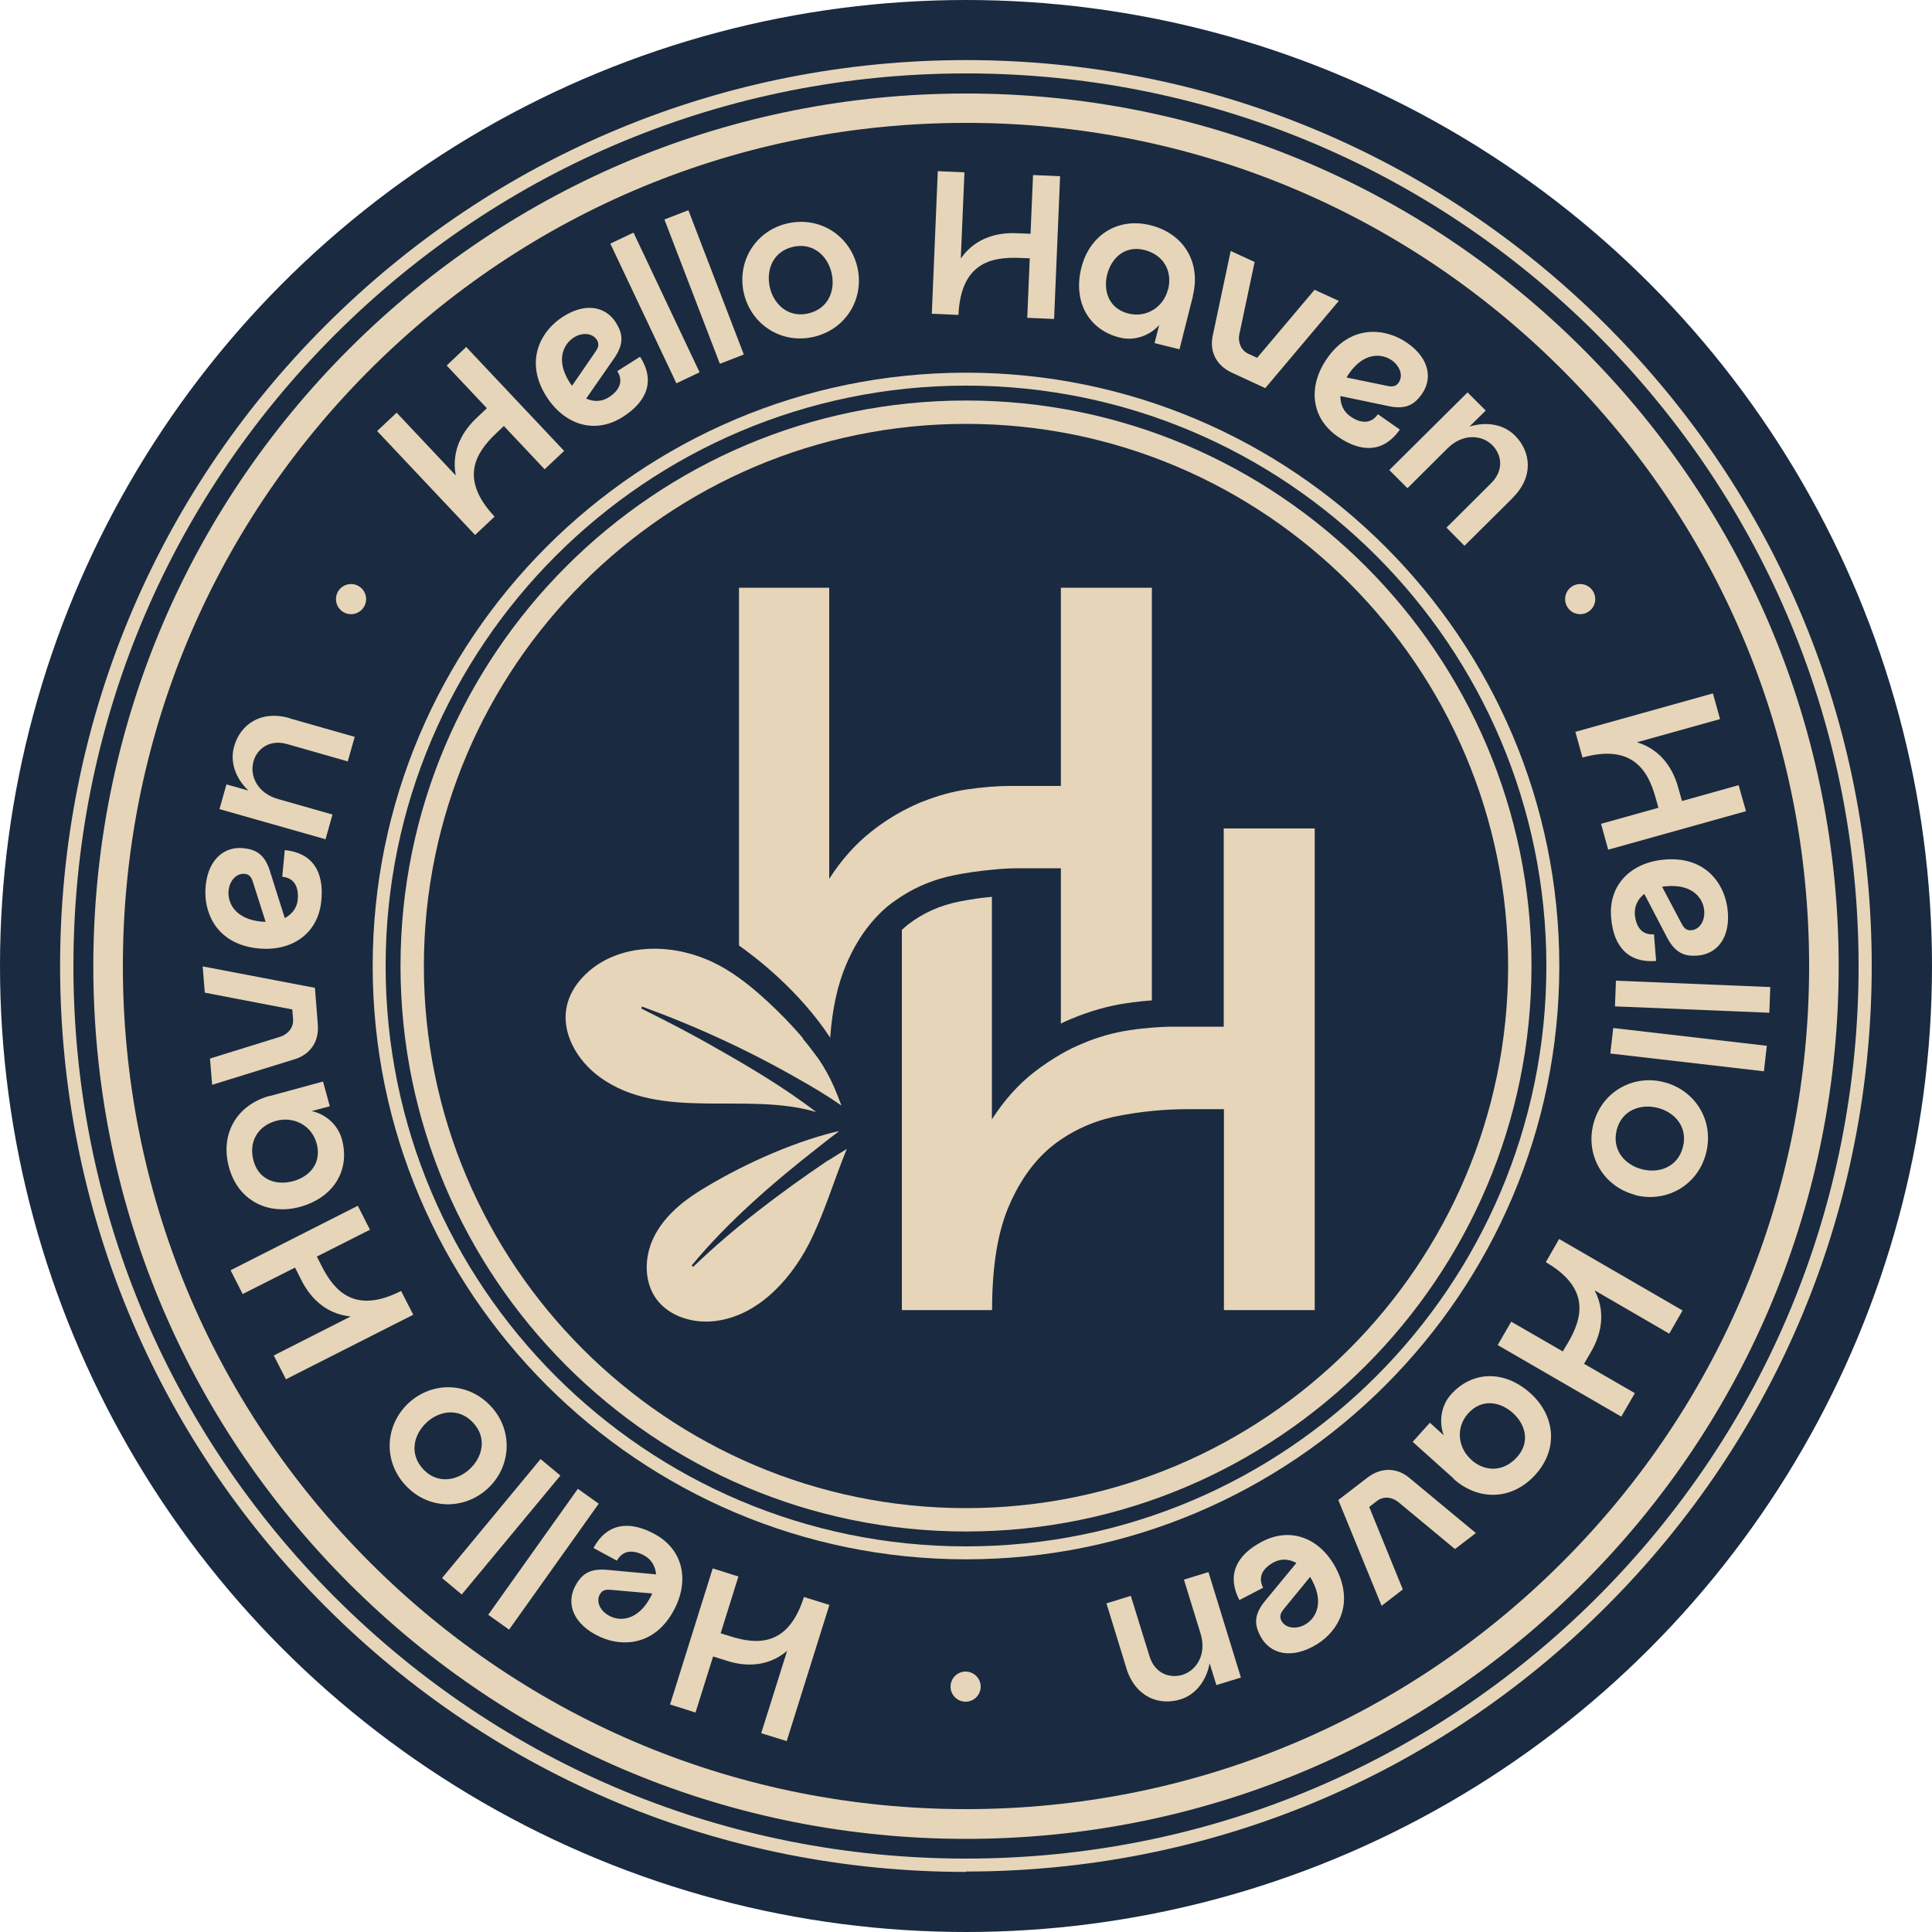 <?xml version="1.0" encoding="UTF-8"?><svg id="Layer_1" xmlns="http://www.w3.org/2000/svg" viewBox="0 0 100 100"><defs><style>.cls-1{fill:#e6d5b8;}.cls-2{fill:#1a2a40;}</style></defs><circle class="cls-2" cx="50" cy="50" r="50"/><path class="cls-1" d="M50,79.27c-16.14,0-29.27-13.13-29.27-29.27s13.13-29.27,29.27-29.27,29.27,13.13,29.27,29.27-13.13,29.27-29.27,29.27ZM50,21.94c-15.47,0-28.06,12.59-28.06,28.06s12.59,28.06,28.06,28.06,28.06-12.59,28.06-28.06-12.59-28.06-28.06-28.06Z"/><path class="cls-1" d="M59.62,30.4v21.38c-.43.03-.88.08-1.34.15-.94.14-1.89.41-2.84.81-.18.07-.35.15-.53.24v-8.04h-1.85c-.11,0-.22,0-.33,0-.47,0-.93.03-1.4.08-.65.06-1.3.15-1.94.28-.99.2-1.9.56-2.72,1.09-.18.12-.36.24-.54.37-.3.23-.59.5-.86.8-.58.64-1.07,1.42-1.47,2.36-.44,1.02-.72,2.28-.83,3.79-1.62-2.47-3.91-4.2-4.72-4.77v-18.52h4.67v15.07c.64-1,1.37-1.81,2.17-2.44.06-.05.13-.1.19-.15.74-.56,1.51-1,2.28-1.33.07-.03.13-.06.2-.08.78-.31,1.54-.52,2.29-.63.82-.12,1.58-.18,2.26-.18h2.6v-10.26h4.7Z"/><path class="cls-1" d="M68.05,42.87v24.94h-4.7v-10.4h-1.85c-1.24,0-2.46.12-3.67.36-1.21.24-2.3.73-3.26,1.46-.96.74-1.74,1.79-2.33,3.15-.6,1.37-.89,3.17-.89,5.43h-4.67v-19.68c.1-.09.21-.19.31-.27.79-.61,1.67-1,2.68-1.2.55-.11,1.11-.19,1.67-.24v11.52c.64-1,1.37-1.81,2.18-2.44t0,0c.46-.36.93-.67,1.4-.94.35-.21.71-.38,1.07-.53.84-.36,1.67-.59,2.49-.71.39-.06.78-.1,1.14-.13.39-.03.76-.05,1.12-.05h2.6v-10.26h4.7Z"/><path class="cls-1" d="M41.56,53.77c.28.33.54.67.8,1.03.31.45.58.94.8,1.44.14.32.27.65.39.98-.72-.5-1.47-.95-2.2-1.36-2.6-1.49-5.31-2.74-8.12-3.76l-.04.1c1.33.66,2.65,1.34,3.93,2.08,1.77,1,3.52,2.05,5.13,3.28-3.63-1.08-8.05.5-11.22-1.82-1.15-.84-2-2.27-1.69-3.67.15-.7.59-1.32,1.13-1.79,1.63-1.42,4.13-1.46,6.13-.61.4.17.78.37,1.14.6.7.44,1.34.97,1.95,1.53.67.62,1.3,1.26,1.88,1.95Z"/><path class="cls-1" d="M42.88,60.06c.32-.2.63-.4.95-.59-.68,1.65-1.17,3.37-1.98,4.95-1.01,1.93-2.7,3.71-4.86,3.96-1.11.13-2.33-.23-3-1.12-.67-.9-.65-2.19-.16-3.2.49-1.01,1.37-1.78,2.32-2.38,2.06-1.29,4.72-2.51,7.07-3.09l.21-.04c-.36.27-.71.54-1.06.82-2.36,1.85-4.65,3.82-6.57,6.13l.08.07c2.14-2.06,4.53-3.85,6.98-5.51Z"/><path class="cls-1" d="M50,80.71c-16.93,0-30.71-13.78-30.71-30.71s13.78-30.71,30.71-30.71,30.71,13.78,30.71,30.71-13.78,30.71-30.71,30.71ZM50,19.96c-16.56,0-30.04,13.47-30.04,30.04s13.47,30.04,30.04,30.04,30.04-13.47,30.04-30.04-13.47-30.04-30.04-30.04Z"/><path class="cls-1" d="M50,95.18c-12.07,0-23.41-4.7-31.94-13.23-8.53-8.53-13.23-19.88-13.23-31.94s4.7-23.41,13.23-31.94c8.53-8.53,19.88-13.23,31.94-13.23s23.41,4.7,31.94,13.23c8.53,8.53,13.23,19.88,13.23,31.94s-4.7,23.41-13.23,31.94c-8.53,8.53-19.88,13.23-31.94,13.23ZM50,6.36c-11.66,0-22.62,4.54-30.86,12.78-8.24,8.24-12.78,19.2-12.78,30.86s4.54,22.62,12.78,30.86,19.2,12.78,30.86,12.78,22.62-4.54,30.86-12.78c8.24-8.24,12.78-19.2,12.78-30.86s-4.54-22.62-12.78-30.86c-8.24-8.24-19.2-12.78-30.86-12.78Z"/><path class="cls-1" d="M50,96.89c-12.52,0-24.3-4.88-33.15-13.73C7.99,74.3,3.11,62.52,3.11,50s4.88-24.3,13.73-33.15C25.7,7.99,37.48,3.11,50,3.11s24.3,4.88,33.15,13.73c8.86,8.86,13.73,20.63,13.73,33.15s-4.88,24.3-13.73,33.15c-8.86,8.86-20.63,13.73-33.15,13.73ZM50,3.8c-12.34,0-23.94,4.81-32.67,13.53C8.61,26.06,3.8,37.66,3.8,50s4.81,23.94,13.53,32.67c8.73,8.73,20.33,13.53,32.67,13.53s23.94-4.81,32.67-13.53c8.73-8.73,13.53-20.33,13.53-32.67s-4.81-23.94-13.53-32.67S62.34,3.8,50,3.8Z"/><path class="cls-1" d="M24.13,17.96l5.07,5.38-1.01.95-2.11-2.24-.4.38c-1.07,1.01-1.91,2.36-.08,4.31l-1.01.95-5.07-5.38,1.01-.95,3.06,3.25c-.26-1.39.46-2.39,1.05-2.95l.56-.53-2.08-2.21,1.01-.96Z"/><path class="cls-1" d="M33.14,18.48c.76,1.2.39,2.28-.92,3.11-1.45.91-3.01.39-3.94-1.07-1.09-1.73-.38-3.22.66-3.99,1.24-.91,2.38-.72,2.94.17.33.53.45,1.04-.06,1.8l-1.48,2.13c.4.18.81.16,1.16-.06.53-.33.8-.82.45-1.36l1.17-.74ZM29.6,19.98l1.21-1.76c.14-.2.23-.38.09-.62-.24-.38-.78-.4-1.2-.13-.56.36-.93,1.19-.23,2.3.05.07.08.13.14.2Z"/><path class="cls-1" d="M35.01,19.84l-3.42-7.23,1.2-.57,3.42,7.23-1.2.57Z"/><path class="cls-1" d="M37.26,18.83l-2.87-7.47,1.24-.48,2.87,7.47-1.24.48Z"/><path class="cls-1" d="M44.37,13.8c.39,1.61-.55,3.23-2.23,3.63-1.67.4-3.24-.61-3.63-2.22-.39-1.62.55-3.24,2.22-3.64,1.68-.4,3.25.61,3.64,2.23ZM43.04,14.12c-.21-.89-.97-1.59-2.01-1.34-1.04.25-1.39,1.21-1.18,2.11.21.88.97,1.58,2,1.33,1.05-.25,1.4-1.22,1.19-2.1Z"/><path class="cls-1" d="M54.87,9.13l-.31,7.38-1.39-.06.13-3.08-.55-.02c-1.47-.06-3.02.28-3.14,2.95l-1.38-.06.31-7.38,1.38.06-.19,4.46c.81-1.16,2.03-1.34,2.84-1.31l.77.03.13-3.04,1.39.06Z"/><path class="cls-1" d="M61.75,15.31l-.7,2.77-1.29-.32.24-.94c-.43.5-1.23.86-2.05.65-1.6-.4-2.42-1.85-1.98-3.61.41-1.64,1.84-2.64,3.59-2.2,1.73.44,2.61,1.94,2.18,3.65ZM60.46,14.99c.24-.97-.24-1.8-1.22-2.05-1.04-.26-1.72.44-1.93,1.26-.21.83.06,1.77,1.1,2.03.97.24,1.83-.38,2.04-1.24Z"/><path class="cls-1" d="M69.3,15.57l-3.81,4.52-1.73-.8c-.88-.41-1.15-1.18-.99-1.91l.93-4.39,1.24.57-.79,3.73c-.09.41.08.84.46,1.02l.46.21,2.97-3.52,1.25.57Z"/><path class="cls-1" d="M72.46,22.23c-.81,1.16-1.95,1.25-3.23.36-1.4-.98-1.53-2.62-.54-4.04,1.17-1.68,2.82-1.59,3.93-.94,1.32.79,1.58,1.92.98,2.78-.36.51-.78.82-1.68.64l-2.54-.53c-.01.44.17.81.51,1.05.51.36,1.06.42,1.43-.11l1.13.79ZM69.7,19.54l2.09.43c.24.05.44.06.6-.16.26-.37.06-.87-.35-1.16-.55-.38-1.46-.4-2.21.68-.05.07-.09.13-.13.21Z"/><path class="cls-1" d="M78.29,25.78l-2.49,2.47-.93-.94,2.32-2.31c.65-.65.55-1.45.06-1.95-.54-.55-1.54-.63-2.33.16l-2.07,2.06-.94-.94,4.05-4.02.94.94-.84.83c.9-.28,1.78-.11,2.36.47.81.82.99,2.12-.13,3.22Z"/><path class="cls-1" d="M90.36,41.99l-7.12,1.99-.37-1.34,2.97-.83-.15-.53c-.39-1.41-1.21-2.79-3.78-2.07l-.37-1.33,7.12-1.99.37,1.33-4.3,1.2c1.35.41,1.9,1.52,2.12,2.3l.21.74,2.93-.82.38,1.34Z"/><path class="cls-1" d="M85.72,49.74c-1.41.11-2.21-.71-2.33-2.26-.14-1.7,1.05-2.85,2.78-2.99,2.04-.17,3.03,1.16,3.23,2.44.23,1.52-.47,2.44-1.52,2.53-.62.05-1.13-.08-1.57-.89l-1.2-2.3c-.35.27-.52.65-.49,1.06.05.62.35,1.08.99,1.03l.11,1.38ZM86.03,45.9l1,1.89c.11.21.23.38.51.36.45-.04.71-.5.67-1.01-.05-.66-.62-1.38-1.93-1.27-.08,0-.16.01-.24.03Z"/><path class="cls-1" d="M83.64,50.76l7.99.33-.05,1.33-7.99-.33.05-1.33Z"/><path class="cls-1" d="M83.5,53.21l7.95.92-.15,1.32-7.95-.92.15-1.32Z"/><path class="cls-1" d="M84.65,61.85c-1.61-.41-2.6-1.99-2.18-3.66.42-1.67,2.05-2.59,3.65-2.18,1.62.41,2.61,1.99,2.19,3.66-.42,1.68-2.05,2.6-3.67,2.19ZM84.99,60.52c.89.23,1.86-.12,2.12-1.16.26-1.03-.43-1.8-1.32-2.02-.88-.22-1.85.12-2.11,1.15-.26,1.04.43,1.81,1.31,2.03Z"/><path class="cls-1" d="M83.91,73.32l-6.39-3.7.7-1.21,2.67,1.54.28-.47c.74-1.27,1.15-2.81-1.16-4.15l.69-1.2,6.39,3.7-.69,1.2-3.86-2.24c.65,1.26.24,2.42-.16,3.13l-.39.67,2.63,1.52-.7,1.21Z"/><path class="cls-1" d="M75.25,76.54l-2.13-1.91.89-.99.72.65c-.24-.61-.19-1.48.37-2.11,1.1-1.23,2.76-1.28,4.11-.07,1.26,1.13,1.48,2.85.28,4.2-1.19,1.33-2.93,1.41-4.25.24ZM76.14,75.55c.75.67,1.71.62,2.38-.13.72-.8.41-1.73-.22-2.29-.64-.57-1.59-.77-2.31.03-.67.75-.51,1.79.15,2.38Z"/><path class="cls-1" d="M71.51,83.11l-2.24-5.47,1.51-1.16c.77-.59,1.58-.47,2.15,0l3.46,2.87-1.08.83-2.93-2.43c-.33-.27-.78-.32-1.11-.06l-.4.31,1.74,4.27-1.09.84Z"/><path class="cls-1" d="M64.15,82.82c-.65-1.26-.2-2.31,1.18-3.03,1.52-.79,3.03-.14,3.83,1.4.94,1.82.1,3.24-1,3.92-1.31.8-2.43.51-2.92-.42-.29-.55-.37-1.07.21-1.79l1.65-2c-.39-.22-.8-.23-1.16-.04-.55.29-.86.74-.56,1.32l-1.23.64ZM67.81,81.62l-1.35,1.65c-.15.19-.26.36-.14.61.21.4.74.46,1.19.23.59-.31,1.03-1.11.42-2.28-.04-.07-.07-.14-.12-.21Z"/><path class="cls-1" d="M58.3,86.34l-1.03-3.35,1.26-.39.97,3.13c.27.88,1.03,1.16,1.7.96.74-.23,1.27-1.07.94-2.14l-.86-2.79,1.27-.39,1.68,5.46-1.27.39-.35-1.13c-.17.92-.73,1.63-1.51,1.87-1.1.34-2.33-.11-2.8-1.61Z"/><path class="cls-1" d="M34.68,88.23l2.21-7.05,1.33.42-.92,2.94.52.16c1.4.44,2.99.51,3.79-2.04l1.32.41-2.21,7.05-1.32-.41,1.34-4.26c-1.08.91-2.31.77-3.09.52l-.74-.23-.91,2.9-1.33-.42Z"/><path class="cls-1" d="M30.72,80.12c.67-1.24,1.8-1.46,3.16-.72,1.5.81,1.82,2.43.99,3.96-.97,1.8-2.63,1.9-3.8,1.37-1.4-.64-1.79-1.72-1.29-2.65.3-.55.68-.9,1.6-.83l2.58.24c-.04-.44-.26-.79-.62-.98-.55-.3-1.1-.29-1.41.27l-1.22-.66ZM33.76,82.48l-2.13-.19c-.24-.02-.45-.01-.58.23-.22.4.03.87.48,1.11.58.32,1.49.23,2.12-.93.04-.07.08-.14.11-.22Z"/><path class="cls-1" d="M30.99,77.83l-4.64,6.52-1.08-.77,4.64-6.52,1.08.77Z"/><path class="cls-1" d="M29.01,76.37l-5.11,6.16-1.02-.85,5.1-6.16,1.02.85Z"/><path class="cls-1" d="M21.15,72.62c1.22-1.13,3.08-1.1,4.26.17,1.17,1.26,1.05,3.13-.16,4.25-1.22,1.13-3.09,1.11-4.26-.16-1.18-1.27-1.06-3.13.17-4.27ZM22.08,73.63c-.67.62-.91,1.62-.18,2.41.72.78,1.74.62,2.41,0,.67-.62.91-1.62.18-2.4-.73-.79-1.75-.63-2.41-.01Z"/><path class="cls-1" d="M11.93,65.75l6.59-3.34.63,1.24-2.75,1.39.25.49c.66,1.31,1.73,2.5,4.11,1.29l.63,1.23-6.59,3.34-.63-1.23,3.98-2.02c-1.41-.14-2.16-1.12-2.53-1.84l-.35-.69-2.71,1.37-.63-1.24Z"/><path class="cls-1" d="M13.96,56.73l2.76-.75.35,1.28-.94.25c.65.13,1.35.65,1.57,1.47.43,1.59-.43,3.01-2.18,3.49-1.63.44-3.2-.31-3.67-2.06-.47-1.72.41-3.23,2.12-3.69ZM14.31,58.01c-.97.26-1.45,1.09-1.19,2.06.28,1.04,1.22,1.29,2.04,1.07.83-.22,1.51-.91,1.23-1.95-.26-.97-1.22-1.41-2.08-1.18Z"/><path class="cls-1" d="M10.49,50.02l5.81,1.11.15,1.89c.08.97-.47,1.58-1.18,1.8l-4.29,1.33-.11-1.36,3.64-1.13c.4-.13.69-.48.66-.9l-.04-.51-4.53-.87-.11-1.37Z"/><path class="cls-1" d="M14.74,44c1.41.14,2.05,1.09,1.89,2.64-.17,1.7-1.54,2.62-3.26,2.45-2.04-.2-2.77-1.68-2.74-2.97.04-1.53.9-2.32,1.95-2.22.62.06,1.1.28,1.38,1.15l.78,2.47c.39-.21.63-.54.67-.95.06-.62-.15-1.13-.8-1.19l.13-1.38ZM13.75,47.72l-.65-2.04c-.07-.23-.16-.42-.43-.45-.45-.04-.79.37-.84.87-.06.66.37,1.47,1.68,1.6.08,0,.16.02.24.01Z"/><path class="cls-1" d="M14.99,37.18l3.37.96-.36,1.27-3.15-.9c-.88-.25-1.54.23-1.73.9-.21.74.2,1.65,1.28,1.95l2.81.8-.36,1.28-5.49-1.56.36-1.28,1.14.32c-.68-.64-.97-1.5-.74-2.29.31-1.11,1.36-1.89,2.87-1.46Z"/><circle class="cls-1" cx="18.17" cy="31.01" r=".78"/><circle class="cls-1" cx="81.79" cy="31.01" r=".78"/><circle class="cls-1" cx="49.98" cy="87.3" r=".78"/></svg>